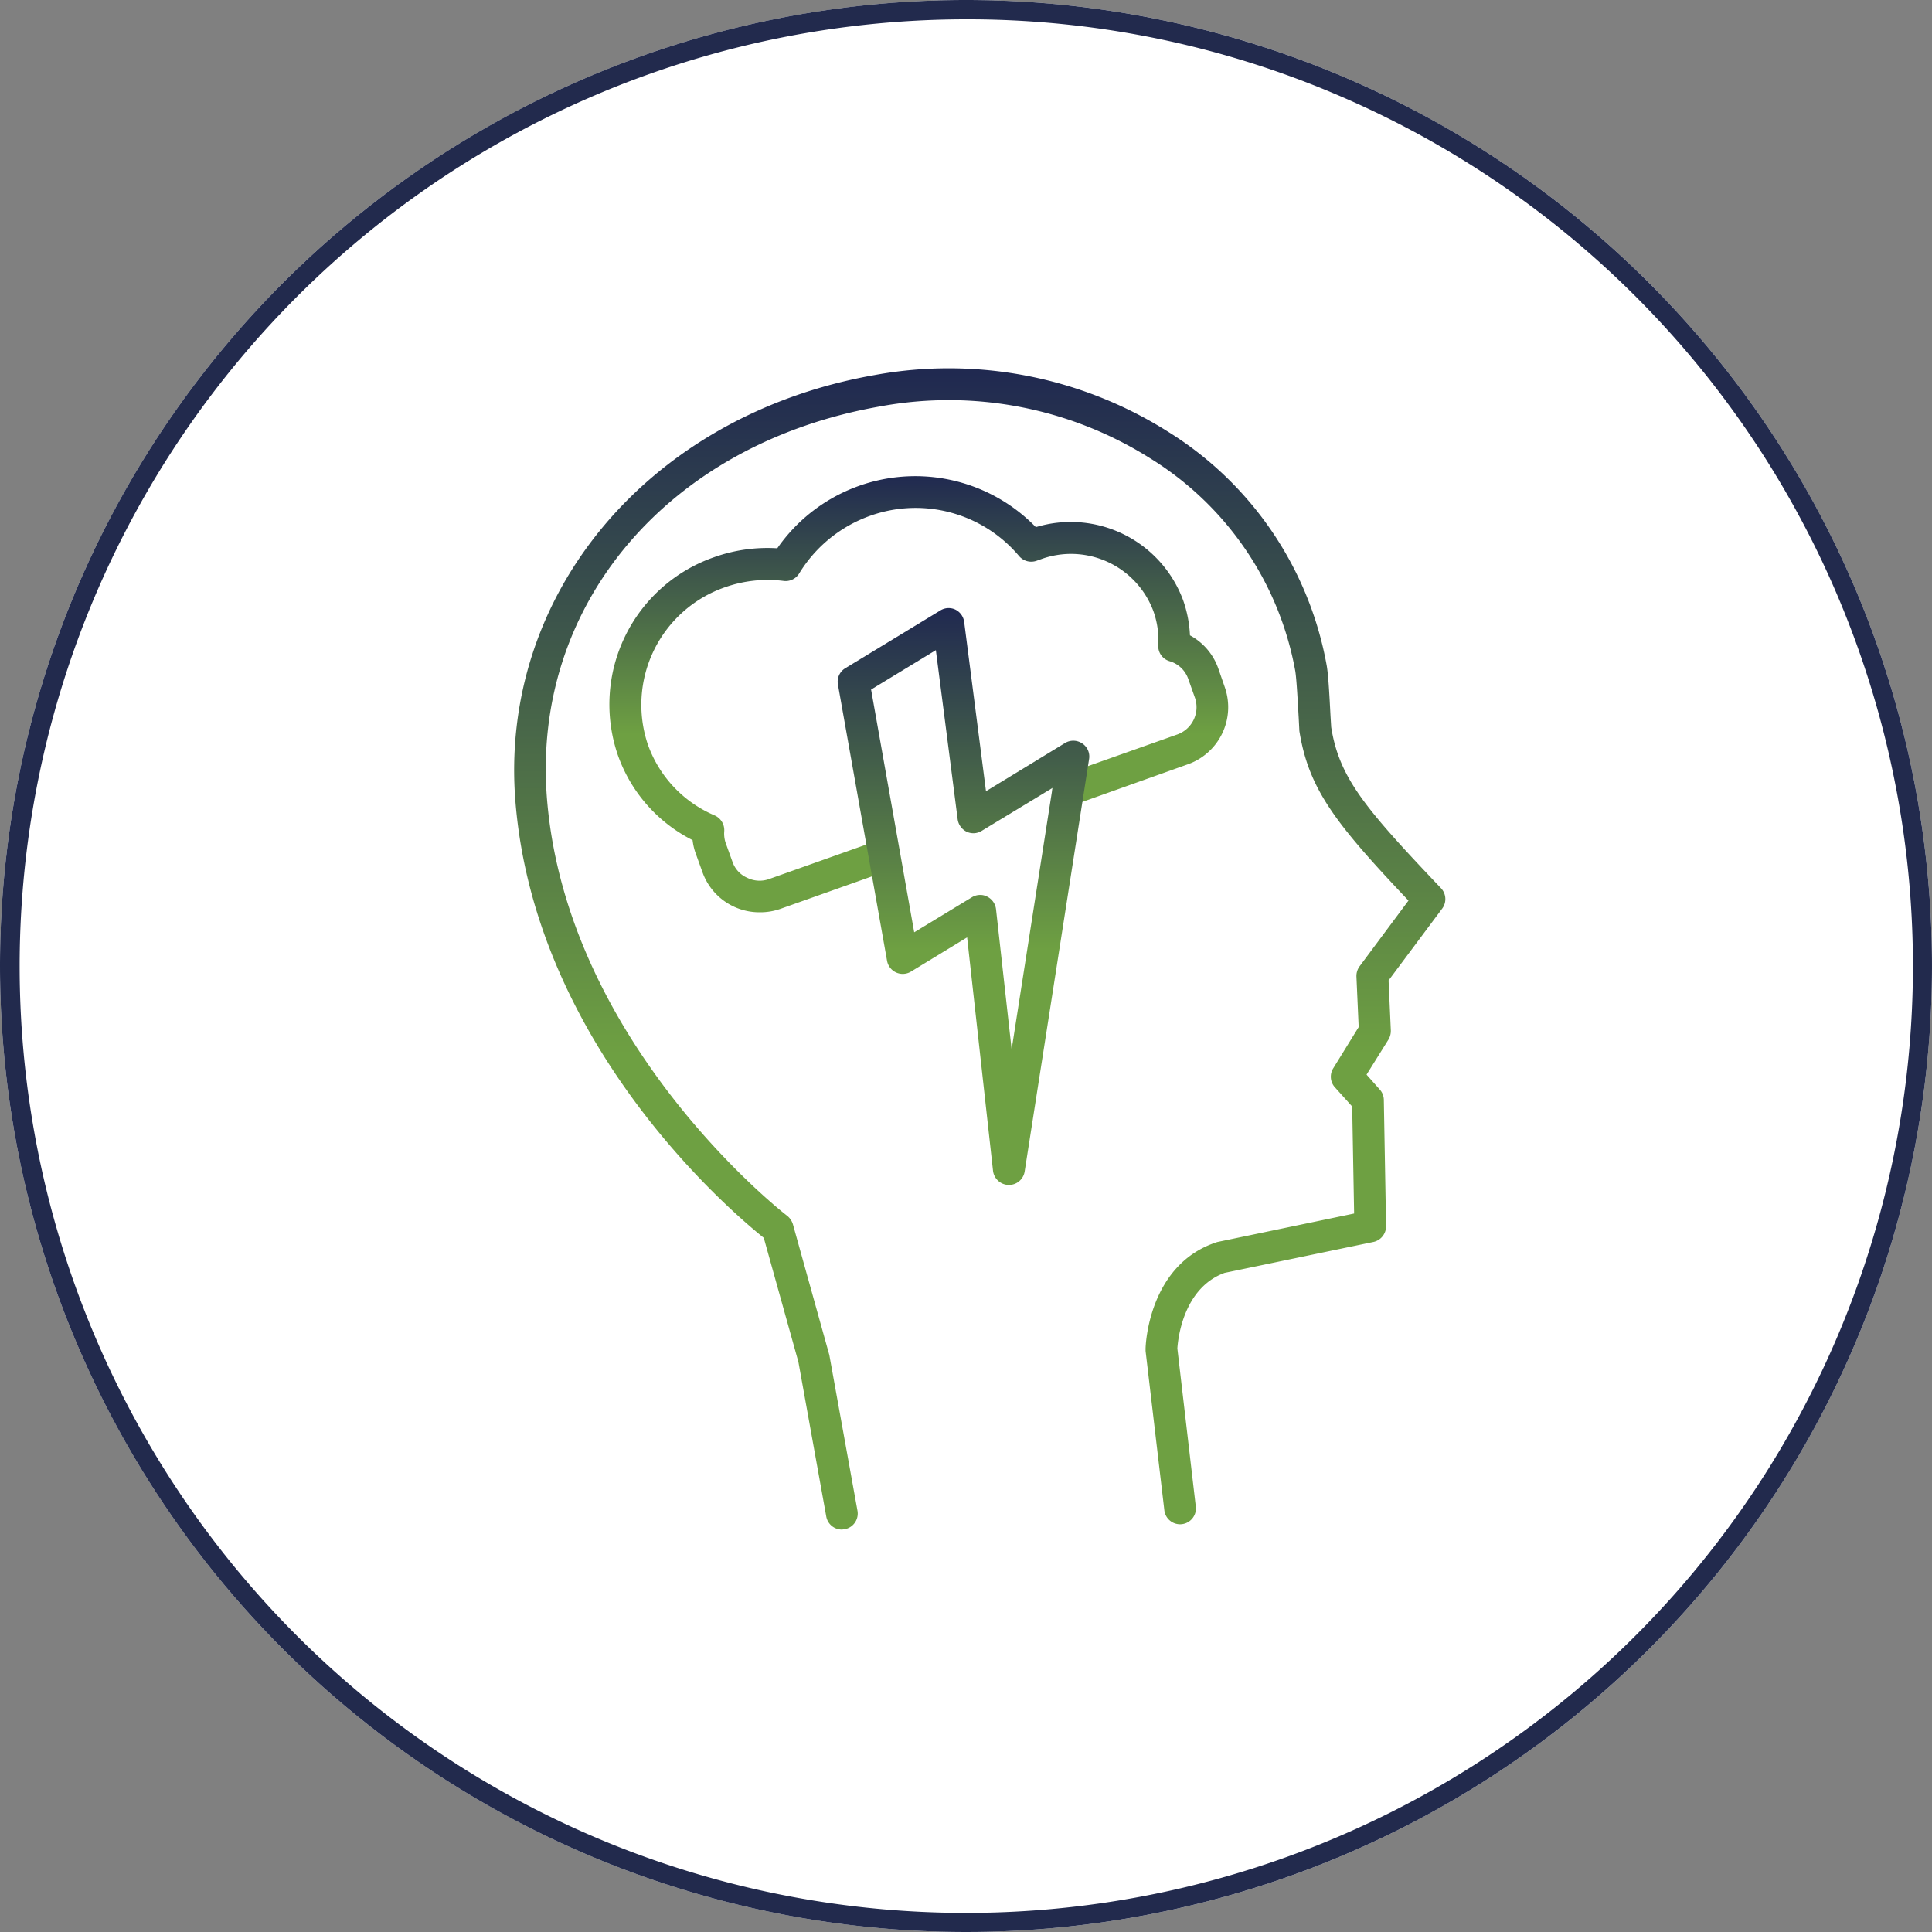 <?xml version="1.0" encoding="UTF-8"?> <svg xmlns="http://www.w3.org/2000/svg" xmlns:xlink="http://www.w3.org/1999/xlink" width="100" height="100" viewBox="0 0 100 100"><rect x="0" y="0" width="100" height="100" fill="#808080" stroke="none"/><defs><linearGradient id="a" x1="0.5" x2="0.5" y2="1" gradientUnits="objectBoundingBox"><stop offset="0" stop-color="#202950"></stop><stop offset="0.592" stop-color="#6ea042"></stop></linearGradient></defs><g transform="translate(-1333 -3958)"><circle cx="50" cy="50" r="50" transform="translate(1333 3958)" fill="#fff"></circle><path d="M50,1A49.013,49.013,0,0,0,30.927,95.15,49.013,49.013,0,0,0,69.073,4.85,48.692,48.692,0,0,0,50,1m0-1A50,50,0,1,1,0,50,50,50,0,0,1,50,0Z" transform="translate(1333 3958)" fill="#222a4d"></path><g transform="translate(1359.609 3977.075)"><path d="M37.043,139.782a.819.819,0,0,1-.809-.676l-1.441-7.994L33,124.683c-1.69-1.352-11.8-9.933-12.849-22.515-.907-10.777,6.909-20.088,18.585-22.142A21.261,21.261,0,0,1,53.9,82.943a17.991,17.991,0,0,1,8.234,12.1c.089.489.142,1.521.2,2.623l.036.587c.418,2.614,1.734,4.179,5.682,8.332a.821.821,0,0,1,.062,1.058l-2.774,3.717.116,2.579a.884.884,0,0,1-.116.471L64.2,116.236l.694.783a.811.811,0,0,1,.2.533l.116,6.518a.83.83,0,0,1-.658.827l-7.7,1.6c-2.17.791-2.419,3.5-2.445,3.913l.951,8.154a.82.82,0,1,1-1.627.2l-.969-8.225v-.116c0-.178.151-4.295,3.6-5.486l.107-.036,7.087-1.476-.1-5.54-.9-1a.818.818,0,0,1-.08-.978l1.316-2.134-.116-2.614a.852.852,0,0,1,.16-.525l2.534-3.406c-3.77-3.984-5.166-5.762-5.647-8.777l-.036-.694c-.044-.747-.107-1.992-.178-2.419a16.359,16.359,0,0,0-7.505-11,19.561,19.561,0,0,0-14-2.685C28.026,83.584,20.939,91.96,21.784,102.026c1.067,12.716,12.316,21.439,12.431,21.519a.907.907,0,0,1,.293.436l1.885,6.767,1.458,8.065a.824.824,0,0,1-.667.952Z" transform="translate(-20.076 -79.688)" fill="url(#a)"></path><path d="M28.419,102.895a3.128,3.128,0,0,1-2.952-2.063l-.356-.987a3.063,3.063,0,0,1-.16-.685,7.855,7.855,0,0,1-3.868-4.4,8.07,8.07,0,0,1,4.98-10.244,8.237,8.237,0,0,1,3.272-.462,8.7,8.7,0,0,1,13.383-1.094,6.206,6.206,0,0,1,7.63,3.8,6.3,6.3,0,0,1,.347,1.8,3.128,3.128,0,0,1,1.458,1.69l.347,1a3.135,3.135,0,0,1-1.938,3.993l-5.887,2.1a.825.825,0,0,1-.551-1.556l5.9-2.09a1.5,1.5,0,0,0,.934-1.894l-.356-1a1.455,1.455,0,0,0-.969-.907.816.816,0,0,1-.578-.836,4.461,4.461,0,0,0-.249-1.743,4.549,4.549,0,0,0-5.833-2.694l-.2.071a.826.826,0,0,1-.925-.24,7,7,0,0,0-7.71-2.081,7.091,7.091,0,0,0-3.672,2.988.82.82,0,0,1-.809.382,6.653,6.653,0,0,0-3.032.329,6.439,6.439,0,0,0-3.984,8.154A6.267,6.267,0,0,0,26.09,97.88a.835.835,0,0,1,.5.818,1.506,1.506,0,0,0,.071.6l.356.987a1.4,1.4,0,0,0,.765.827,1.452,1.452,0,0,0,1.156.053l5.664-2.01a.825.825,0,0,1,.551,1.556l-5.664,2.01A3.162,3.162,0,0,1,28.419,102.895Z" transform="translate(-15.712 -74.75)" fill="url(#a)"></path><path d="M30.821,110.941H30.8a.831.831,0,0,1-.8-.738L28.66,98.127,25.752,99.9a.824.824,0,0,1-1.236-.56l-2.543-14.3a.814.814,0,0,1,.382-.845l4.917-2.988a.815.815,0,0,1,.783-.044.834.834,0,0,1,.453.64l1.129,8.759,4.1-2.5a.828.828,0,0,1,.88.027.809.809,0,0,1,.356.809l-3.335,21.35A.823.823,0,0,1,30.821,110.941Zm-1.485-15.01a.762.762,0,0,1,.365.089.834.834,0,0,1,.454.64l.809,7.265L33.08,90.391l-3.664,2.223a.817.817,0,0,1-.783.044.844.844,0,0,1-.462-.64L27.042,83.26,23.689,85.3l2.232,12.565,2.988-1.814A.821.821,0,0,1,29.336,95.931Z" transform="translate(-5.211 -68.684)" fill="url(#a)"></path></g></g></svg> 